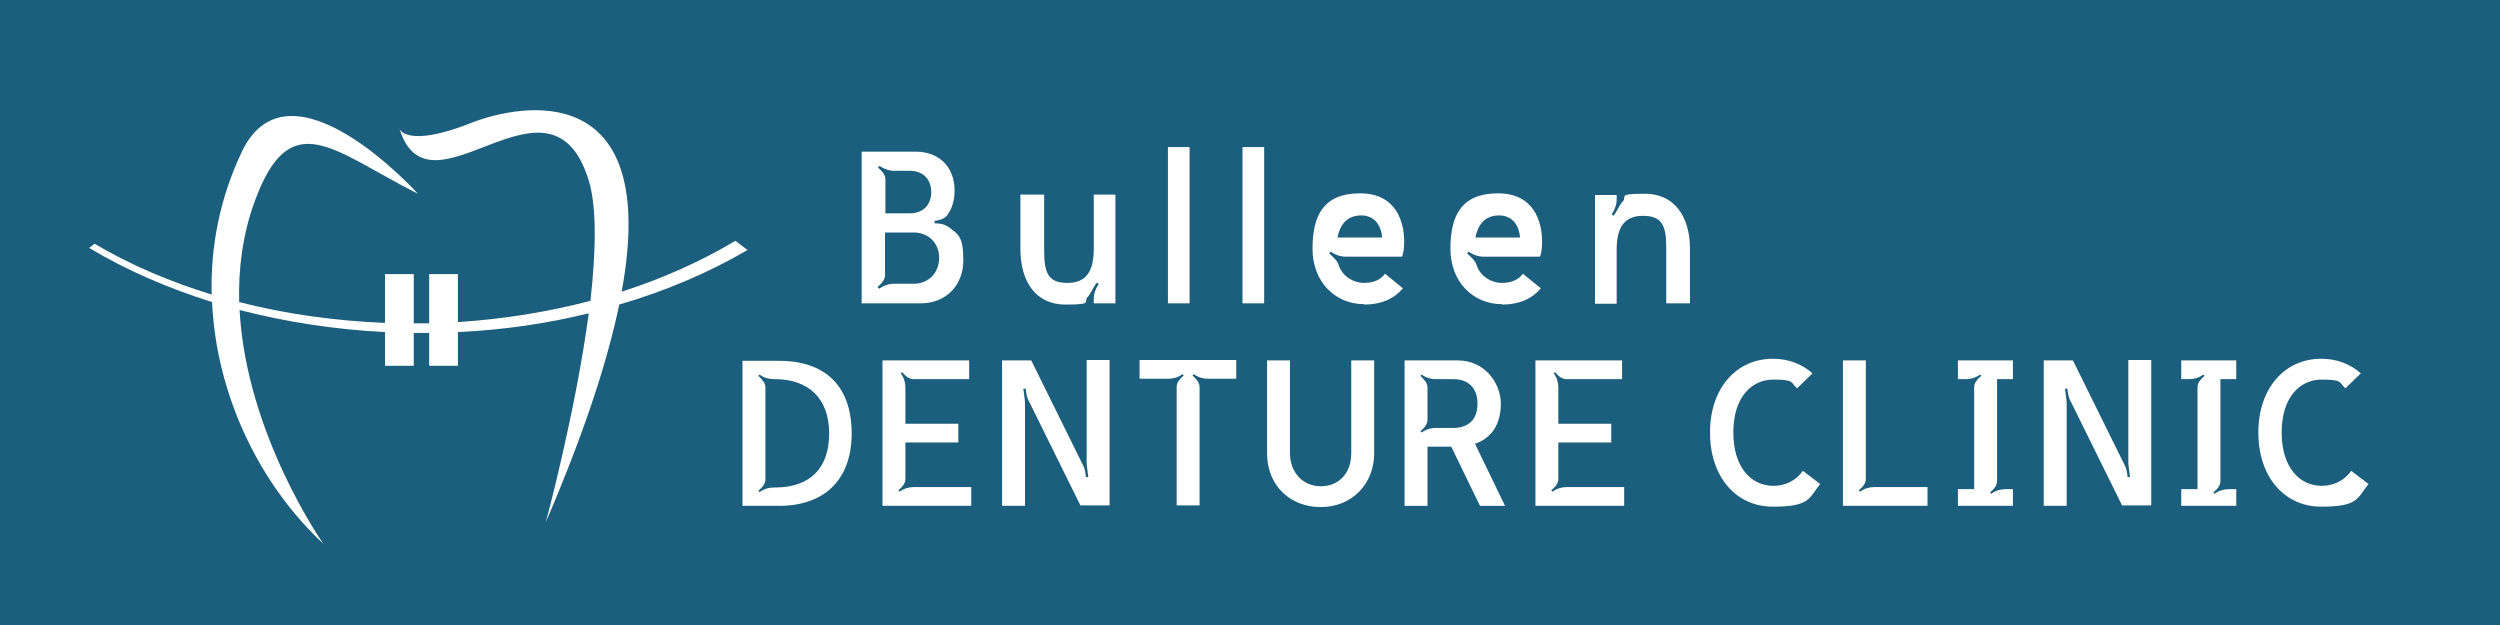 <?xml version="1.0" encoding="UTF-8"?> <svg xmlns="http://www.w3.org/2000/svg" id="Layer_1" version="1.1" viewBox="0 0 600 150"><defs><style> .st0 { fill: #1b5e7d; } .st1 { fill: #fff; } .st2 { fill: #a3c6d6; } .st3 { fill: #ffde59; } .st4 { fill: #d8e2e7; } </style></defs><g id="background-logo"><rect class="st0" width="604" height="150"></rect></g><g id="logo-logo"><path class="st1" d="M148.6,73.1c11-3.2,21.4-7.6,30.8-13.1-1-.7-1.9-1.5-2.9-2.2-8.4,5-17.6,9.1-27.3,12.2,9.4-51.2-23.9-45.3-36.1-40.5-15.4,6.1-17.2,1.5-17.2,1.5,7.3,23,36.2-17.5,45.4,12.3,2,6.6,1.7,17.3.4,28.9-10.3,2.7-21,4.4-31.8,5.1v-11.5h-6.9v11.8c-1.2,0-2.5,0-3.7,0v-11.8h-6.9v11.7c-11.9-.5-23.7-2.1-35-5-.2-8,.8-16.1,3.7-24.1,8.6-23.6,18.9-12.1,39.2-1.9,0,0-30.7-34-42.2-10.2-5.3,11.1-7.6,22.8-7.3,34.4-10-3.1-19.5-7.1-28.1-12.2-.4.3-.8.6-1.3,1,9,5.4,19,9.7,29.5,13,1,22.3,11.4,43.8,26.7,58,0,0-18.5-26.2-20.1-56.1,11.2,2.9,23,4.7,34.9,5.3v8.1h6.9v-7.9c1.2,0,2.5,0,3.7,0v7.9h6.9v-8.1c10.7-.5,21.2-2,31.4-4.5-3.2,23.9-10.3,50.1-10.3,50.1,9.3-21.6,14.8-38.7,17.6-52.1"></path></g><g id="tagline-500906e1-46b6-4968-b6ca-2260d9341559-logo"><g id="tagline-500906e1-46b6-4968-b6ca-2260d9341559-logo-path-0"><path class="st3" d="M-725.6-90.9v47.5h9.2v-58.4h-16.5v7.5h4c1.8,0,3.8-.6,5.7-1.9l.6.6c-1.6,1.4-2.9,2.8-2.9,4.7ZM-683.5-42.9c13.2,0,22.4-6.8,22.4-17s-2.7-9.9-7.3-12.9c-1.4-.7-3.6-1.5-5.3-1.1v-1c1.8.2,3.8-.9,5-1.6,3.3-2.6,5.3-6.3,5.3-10.6,0-9.1-8.3-15.2-20.2-15.2s-20.3,6.1-20.3,15.2,1.9,7.9,5.3,10.5c1.3.8,3.4,1.8,5.3,1.5v1c-1.8-.3-3.9.6-5.3,1.1-4.7,3-7.5,7.6-7.5,13.1,0,10.2,9.3,17,22.5,17ZM-696.9-61.2c0-6.3,6.1-9.6,13.3-9.6s13.3,3.3,13.3,9.6-6.1,10-13.3,10-13.3-3.3-13.3-10ZM-694.6-86c0-5.3,5.1-7.9,11.1-7.9s11,2.7,11,7.9-5.1,7.8-11,7.8-11.1-2.7-11.1-7.8ZM-632.4-93.9c6.3,0,10.8,5.5,11.8,16.5-3.3,3-6.9,5-11.3,5-7.6,0-11.1-4.6-11.1-10.7s4.3-10.8,10.7-10.8ZM-652.2-82.7c0,11.3,10.3,17.5,18.9,17.5s7.1-1.1,10.1-2.9c1.5-1.2,2.7-3.3,4.3-4.8l.5.6c-1.4,1.8-2.3,3.7-2.4,5.5-1.3,10.4-6.8,15.6-12.9,15.6s-6.4-1.6-8.8-4.7l-6.8,5.5c3.9,4.8,9.3,7.5,15.6,7.5,13.2,0,22.5-11.9,22.5-29.6s-7.7-29.8-20.9-29.8-20.1,9.3-20.1,19.5Z"></path></g></g><g><g id="text-logo"><g id="text-logo-path-0"><path class="st1" d="M178.2,121.4h8.8c10.8,0,17.4-6.2,17.4-17.4s-6.2-17.4-17.4-17.4h-8.8v34.9ZM183.7,114.9h0v-21.9c0-1.1-.8-1.9-1.7-2.8l.3-.3c1.1.8,2.3,1.1,3.4,1.1h.3c8,0,13,4.6,13,13s-4.6,13-13,13h-.3c-1.1,0-2.3.3-3.4,1.1l-.3-.3c.9-.8,1.7-1.6,1.7-2.8ZM211.8,121.4h21.3v-4.5h-13.8c-1.1,0-2.3.3-3.4,1.1l-.3-.3c.9-.8,1.7-1.6,1.7-2.8v-8.7h12.7v-4.5h-12.7v-8.7c0-1.1-.3-2.3-1.1-3.4l.3-.3c.8.9,1.6,1.7,2.8,1.7h13.3v-4.5h-20.8v34.9ZM240.5,121.4h5.5v-24.6c0-.9-.3-2.4-.4-3.5h.6c0,.6.2,2.1.8,3.1l12.3,24.9h7v-34.9h-5.5v24.6c0,.9.3,2.4.4,3.5h-.6c0-.6-.2-2.1-.8-3.1l-12.3-24.9h-7v34.9ZM282.4,92.9v28.4h5.5v-28.4c0-1.1-.8-1.9-1.7-2.8l.3-.3c1.1.8,2.3,1.1,3.4,1.1h6.8v-4.5h-23.2v4.5h6.9c1.1,0,2.3-.3,3.4-1.1l.3.3c-.9.8-1.7,1.6-1.7,2.8ZM304.1,108.8c0,7.7,5.5,12.9,12.9,12.9s12.8-5.5,12.8-12.9v-22.3h-5.5v22.3c0,4.8-3,7.9-7.3,7.9s-7.4-3.3-7.4-7.9v-22.3h-5.5v22.3ZM349.8,86.5h-12.7v34.9h5.5v-14.2h5.7l6.9,14.2h6l-7.2-14.9c3.9-1.3,6.2-4.6,6.2-9.6s-3.9-10.4-10.3-10.4ZM342.6,100.7h0v-7.7c0-1.1-.8-1.9-1.7-2.8l.3-.3c1.1.8,2.3,1.1,3.4,1.1h4.2c3.6,0,5.8,2.1,5.8,5.9s-2.2,5.8-5.8,5.8h-4.2c-1.1,0-2.3.3-3.4,1.1l-.3-.3c.9-.8,1.7-1.6,1.7-2.8ZM368.5,121.4h21.3v-4.5h-13.8c-1.1,0-2.3.3-3.4,1.1l-.3-.3c.9-.8,1.7-1.6,1.7-2.8v-8.7h12.7v-4.5h-12.7v-8.7c0-1.1-.3-2.3-1.1-3.4l.3-.3c.8.9,1.6,1.7,2.8,1.7h13.3v-4.5h-20.8v34.9ZM436.9,116.2l-4.2-3.2c-1.7,2.4-4.3,3.6-7.1,3.6-5.2,0-9.6-4.3-9.6-12.8s4.4-12.7,9.6-12.7,4.1.7,5.7,2.1l3.7-3.6c-2.5-2.2-5.7-3.5-9.5-3.5-8.8,0-15.1,7.1-15.1,17.7s6.2,17.8,15.1,17.8,8.6-2,11.3-5.4ZM442.3,121.4h20.3v-4.5h-12.8c-1.1,0-2.3.3-3.4,1.1l-.3-.3c.9-.8,1.7-1.6,1.7-2.8v-28.4h-5.5v34.9ZM469.9,121.4h13.2v-4h-1.8c-1.1,0-2.3.3-3.4,1.1l-.3-.3c.9-.8,1.7-1.6,1.7-2.8v-24.4h3.8v-4.5h-13.2v4.5h1.9c1.1,0,2.3-.3,3.4-1.1l.3.3c-.9.8-1.7,1.6-1.7,2.8v24.4h-3.9v4ZM490.5,121.4h5.5v-24.6c0-.9-.3-2.4-.4-3.5h.6c0,.6.2,2.1.8,3.1l12.3,24.9h7v-34.9h-5.5v24.6c0,.9.3,2.4.4,3.5h-.6c0-.6-.2-2.1-.8-3.1l-12.3-24.9h-7v34.9ZM523.5,121.4h13.2v-4h-1.8c-1.1,0-2.3.3-3.4,1.1l-.3-.3c.9-.8,1.7-1.6,1.7-2.8v-24.4h3.8v-4.5h-13.2v4.5h1.9c1.1,0,2.3-.3,3.4-1.1l.3.3c-.9.8-1.7,1.6-1.7,2.8v24.4h-3.9v4ZM568.5,116.2l-4.2-3.2c-1.7,2.4-4.3,3.6-7.1,3.6-5.2,0-9.6-4.3-9.6-12.8s4.4-12.7,9.6-12.7,4.1.7,5.7,2.1l3.7-3.6c-2.5-2.2-5.7-3.5-9.5-3.5-8.8,0-15.1,7.1-15.1,17.7s6.2,17.8,15.1,17.8,8.6-2,11.3-5.4Z"></path></g></g><g id="tagline-531514ac-3b79-468a-b310-c7906220e466-logo"><g id="tagline-531514ac-3b79-468a-b310-c7906220e466-logo-path-0"><path class="st1" d="M206.7,72.8h14.3c6.1,0,10.2-4.4,10.2-10.3s-1.3-6.3-3.5-8c-1.1-.7-2-.9-3.4-.9v-.6c.9-.1,2.1-.3,3-1.3,1.2-1.6,1.8-3.6,1.8-6,0-5.7-3.8-9.3-9.3-9.3h-13v36.5ZM212.4,66h0v-10.2h6.9c3.6,0,6.1,2.6,6.1,6.1s-2.5,6.2-6.1,6.2h-4.8c-1.1,0-2.4.4-3.5,1.2l-.4-.4c1-.9,1.8-1.7,1.8-2.9ZM218.3,51.2h-5.8v-8.1c0-1.2-.8-2-1.8-2.9l.4-.4c1.1.8,2.4,1.2,3.5,1.2h3.8c3.1,0,5.1,2,5.1,5.1s-2,5.1-5.1,5.1ZM250.6,60.4v-13.7h-5.7v13.1c0,7.9,3.8,13.3,10.8,13.3s4.1-.7,5.4-1.9c.8-.9,1.3-2.4,2.2-3.4l.4.4c-.8,1.1-1.2,2.4-1.2,3.5v1.1h5.2v-26.1h-5.2v13.1c0,5.4-1.9,8.1-6.3,8.1s-5.6-2.1-5.6-7.5ZM280.3,72.8h5.2v-37.5h-5.2v37.5ZM298.2,72.8h5.2v-37.5h-5.2v37.5ZM327.4,73.1c4.1,0,7.2-1.4,9.3-3.9l-4.3-3.5c-1.1,1.5-2.8,2.2-5.1,2.2s-5-1.4-6-4.2c-.3-1.2-1.4-2-2.3-2.9l.4-.4c1.1.8,2.4,1.2,3.5,1.2h13.6c.3-.7.5-2,.5-3.6,0-4.6-1.8-11.6-10.6-11.6s-11.4,5.4-11.4,13.3,5.4,13.3,12.4,13.3ZM331.7,57h-10.7c.7-3.5,2.6-5.3,5.7-5.3s4.8,2.3,5,5.3ZM360.5,73.1c4.1,0,7.2-1.4,9.3-3.9l-4.3-3.5c-1.1,1.5-2.8,2.2-5.1,2.2s-5-1.4-6-4.2c-.3-1.2-1.4-2-2.3-2.9l.4-.4c1.1.8,2.4,1.2,3.5,1.2h13.6c.3-.7.5-2,.5-3.6,0-4.6-1.8-11.6-10.6-11.6s-11.4,5.4-11.4,13.3,5.4,13.3,12.4,13.3ZM364.8,57h-10.7c.7-3.5,2.6-5.3,5.7-5.3s4.8,2.3,5,5.3ZM399.9,59.2v13.6h5.7v-13c0-7.9-3.8-13.3-10.8-13.3s-4.1.7-5.4,1.9c-.8.9-1.3,2.4-2.2,3.4l-.4-.4c.8-1.1,1.2-2.4,1.2-3.5v-1.1h-5.2v26.1h5.2v-13c0-5.4,1.9-8.1,6.3-8.1s5.6,2.1,5.6,7.5Z"></path></g></g></g><g id="tagline-c4abf561-f457-4d1d-a037-601cb9b4eafb-logo"><g id="tagline-c4abf561-f457-4d1d-a037-601cb9b4eafb-logo-path-0"><path class="st3" d="M-884.7,218.1h-19.4v53.3h8.4v-21.7h11c9.6,0,15.7-5.7,15.7-15.7s-5.9-15.9-15.7-15.9ZM-895.8,239.8h0v-11.8c0-1.8-1.2-3-2.7-4.3l.5-.5c1.7,1.2,3.5,1.8,5.2,1.8h6.4c5.5,0,8.9,3.3,8.9,9s-3.3,8.9-8.9,8.9h-6.4c-1.7,0-3.5.5-5.2,1.8l-.5-.5c1.4-1.3,2.7-2.5,2.7-4.3ZM-838.8,252.4v19h8.4v-19c0-11.6-5.6-19.4-15.8-19.4s-5.9,1-7.9,2.8c-1.1,1.3-1.9,3.5-3.2,4.9l-.5-.5c1.2-1.7,1.8-3.5,1.8-5.2v-19.2h-7.6v55.6h7.6v-19c0-7.8,2.8-11.8,9.1-11.8s8.1,4,8.1,11.8ZM-822.2,271.8c2.4,0,4.3-2.1,4.3-4.4s-2-4.3-4.3-4.3-4.4,2-4.4,4.3,2.1,4.4,4.4,4.4ZM-826.7,244.6c0,2.4,2.1,4.4,4.4,4.4s4.3-2.1,4.3-4.4-2-4.3-4.3-4.3-4.4,2-4.4,4.3ZM-778.5,225.3c5.8,0,9.8,5,10.7,15.1-3,2.7-6.3,4.6-10.4,4.6-6.9,0-10.1-4.2-10.1-9.7s4-9.9,9.7-9.9ZM-796.6,235.5c0,10.4,9.4,16,17.3,16s6.5-1,9.2-2.7c1.4-1.1,2.4-3,3.9-4.3l.4.5c-1.3,1.6-2.1,3.3-2.2,5-1.2,9.5-6.2,14.2-11.8,14.2s-5.9-1.4-8.1-4.3l-6.2,5c3.6,4.3,8.4,6.8,14.2,6.8,12,0,20.5-10.9,20.5-27s-7-27.2-19-27.2-18.3,8.5-18.3,17.8ZM-734.9,271.8c11.3,0,19.1-7.5,19.1-16.7s-2.7-8.4-6.2-10.6c-1.7-.9-3-1.1-5-1v-.9c1.2-.2,3.1-.5,4.4-1.8,2.1-2.4,3.1-5.4,3.1-9.3,0-7.4-6-13.9-16.8-13.9s-12.4,4.1-15.4,7.6l6.4,5.2c1.5-2.2,4.1-5.2,9.7-5.2s7.8,1.7,7.8,7.2-2.7,8.1-8.5,8.1h-1.6v6.8h1.6c6.9,0,12.1,3.1,12.1,8.7s-4.7,8.1-10.5,8.1-9.7-4.3-11.6-6.8l-6.8,4.7c4.9,6.5,10.8,9.7,18.2,9.7ZM-691.6,225.3c5.8,0,9.8,5,10.7,15.1-3,2.7-6.3,4.6-10.4,4.6-6.9,0-10.1-4.2-10.1-9.7s4-9.9,9.7-9.9ZM-709.8,235.5c0,10.4,9.4,16,17.3,16s6.5-1,9.2-2.7c1.4-1.1,2.4-3,3.9-4.3l.5.5c-1.3,1.6-2.1,3.3-2.2,5-1.2,9.5-6.2,14.2-11.8,14.2s-5.9-1.4-8.1-4.3l-6.2,5c3.6,4.3,8.5,6.8,14.2,6.8,12,0,20.5-10.9,20.5-27s-7-27.2-19-27.2-18.3,8.5-18.3,17.8ZM-645.7,271.8c12,0,20.5-6.2,20.5-15.5s-2.4-9.1-6.6-11.8c-1.3-.6-3.3-1.4-4.9-1v-.9c1.6.1,3.4-.8,4.6-1.4,3-2.4,4.9-5.7,4.9-9.7,0-8.3-7.6-13.9-18.4-13.9s-18.5,5.6-18.5,13.9,1.7,7.2,4.8,9.6c1.2.7,3.1,1.6,4.8,1.4v.9c-1.7-.3-3.6.5-4.8,1-4.3,2.7-6.9,6.9-6.9,11.9,0,9.3,8.5,15.5,20.5,15.5ZM-657.9,255.1c0-5.8,5.6-8.8,12.2-8.8s12.1,3,12.1,8.8-5.6,9.1-12.1,9.1-12.2-3-12.2-9.1ZM-655.9,232.5c0-4.8,4.6-7.2,10.1-7.2s10.1,2.4,10.1,7.2-4.6,7.1-10.1,7.1-10.1-2.4-10.1-7.1ZM-584.8,271.8c12,0,20.5-10.9,20.5-27.2s-8.4-27-20.5-27-20.5,10.9-20.5,27,8.5,27.2,20.5,27.2ZM-597,244.7c0-12.9,5.5-19.4,12.2-19.4s12.1,6.5,12.1,19.4-5.6,19.6-12.1,19.6-12.2-6.5-12.2-19.6ZM-540.1,271.8c11.3,0,19.1-7.5,19.1-16.7s-2.7-8.4-6.2-10.6c-1.7-.9-3-1.1-5-1v-.9c1.2-.2,3.1-.5,4.4-1.8,2.1-2.4,3.1-5.4,3.1-9.3,0-7.4-6-13.9-16.8-13.9s-12.4,4.1-15.4,7.6l6.4,5.2c1.5-2.2,4.1-5.2,9.7-5.2s7.8,1.7,7.8,7.2-2.7,8.1-8.4,8.1h-1.6v6.8h1.6c6.9,0,12.1,3.1,12.1,8.7s-4.7,8.1-10.5,8.1-9.7-4.3-11.6-6.8l-6.8,4.7c4.9,6.5,10.8,9.7,18.2,9.7ZM-496.7,271.8c11.3,0,19.1-7.5,19.1-16.7s-2.7-8.4-6.2-10.6c-1.7-.9-3-1.1-5-1v-.9c1.2-.2,3.1-.5,4.4-1.8,2.1-2.4,3.1-5.4,3.1-9.3,0-7.4-6-13.9-16.8-13.9s-12.4,4.1-15.4,7.6l6.4,5.2c1.5-2.2,4.1-5.2,9.7-5.2s7.8,1.7,7.8,7.2-2.7,8.1-8.4,8.1h-1.6v6.8h1.6c6.9,0,12.1,3.1,12.1,8.7s-4.7,8.1-10.5,8.1-9.7-4.3-11.6-6.8l-6.8,4.7c4.9,6.5,10.8,9.7,18.2,9.7ZM-464.8,228v43.4h8.4v-53.3h-15.1v6.8h3.7c1.7,0,3.5-.5,5.2-1.8l.5.5c-1.4,1.3-2.7,2.5-2.7,4.3Z"></path></g></g><g id="tagline-073b4517-6f9c-4e27-9d87-fee5d01a4fd4-logo"><g id="tagline-073b4517-6f9c-4e27-9d87-fee5d01a4fd4-logo-path-0"><path class="st4" d="M-895.8,379.3h4.4l3.4-13,3.4,13h4.4l6.3-19.8h-4.2l-3.8,12c-.2.7-.4,1.9-.4,2.7h-.5c.1-.6.2-1.7,0-2.7l-3.1-12h-4l-3.1,12c-.1.7-.2,1.8,0,2.6h-.5c0-.4-.2-1.7-.5-2.5l-3.8-12.1h-4.2l6.3,19.8ZM-867.3,379.3h4.4l3.4-13,3.4,13h4.4l6.3-19.8h-4.2l-3.8,12c-.2.7-.4,1.9-.4,2.7h-.5c.1-.6.2-1.7,0-2.7l-3.1-12h-4l-3.1,12c-.1.7-.2,1.8,0,2.6h-.5c0-.4-.2-1.7-.5-2.5l-3.8-12.1h-4.2l6.3,19.8ZM-838.8,379.3h4.4l3.4-13,3.4,13h4.4l6.3-19.8h-4.2l-3.8,12c-.2.7-.4,1.9-.4,2.7h-.5c.1-.6.2-1.7,0-2.7l-3.1-12h-4l-3.1,12c-.1.7-.2,1.8,0,2.6h-.5c0-.4-.2-1.7-.5-2.5l-3.8-12.1h-4.2l6.3,19.8ZM-814.3,379.5c1.2,0,2.3-1.1,2.3-2.3s-1-2.3-2.3-2.3-2.3,1-2.3,2.3,1.1,2.3,2.3,2.3ZM-797.9,368.6v10.7h4.4v-9.9c0-4.1.7-6.1,4-6.1s3.4,1.2,3.4,5.3v10.7h4.4v-10.3c0-6-1.5-9.7-7.4-9.7s-4.4,1.4-5.3,3.7c-1-2.4-3-3.7-6.5-3.7s-2.4.3-3.2.9c-.7.6-1.1,1.7-1.8,2.5l-.3-.3c.6-.9.9-1.8.9-2.7v-.2h-4v19.8h4v-9.9c0-4.1.7-6.1,4-6.1s3.5,1.2,3.5,5.3ZM-773.3,379.3c-.5,1.5-1.1,2.8-2.5,2.8s-2.3-.8-3-1.4l-2.1,3.4c1.4,1.1,3.2,2.1,5,2,3.7,0,5.2-2.2,6.9-6.7l.2-.6c0-.1.1-.3.2-.4l6.4-18.8h-4.2l-4.4,12.9c-.2.7-.3,1.9-.3,2.7h-.5c0-.6,0-1.7-.3-2.6l-4.4-13h-4.2l6.7,19.8h.6ZM-747.5,379.1v.2h4v-28.5h-4v9c0,.9.5,1.9.7,2.9h-.4c-.3-1-.9-1.8-1.6-2.3-1.1-.7-2.5-1.1-3.9-1.1-5.3,0-9,4.1-9,10.1s3.7,10.1,9,10.1,2.8-.4,3.9-1.1c.7-.6,1.2-1.6,1.9-2.3l.3.3c-.6.9-.9,1.8-.9,2.7ZM-757.3,369.4c0-4.1,2.1-6.1,4.6-6.1s5.2,2.1,5.2,6.1-1.9,6.2-5.2,6.2-4.6-2.1-4.6-6.2ZM-732.5,379.5c3.1,0,5.5-1.1,7.1-2.9l-3.3-2.7c-.8,1.1-2.1,1.7-3.8,1.7s-3.8-1.1-4.6-3.2c-.2-.9-1-1.5-1.8-2.2l.3-.3c.9.6,1.8.9,2.7.9h10.3c.2-.6.4-1.5.4-2.7,0-3.5-1.4-8.8-8.1-8.8s-8.6,4.1-8.6,10.1,4.1,10.1,9.4,10.1ZM-729.3,367.3h-8.1c.5-2.7,2-4,4.3-4s3.7,1.7,3.8,4ZM-709.9,369v10.3h4.4v-9.9c0-6-2.9-10.1-8.2-10.1s-3.1.5-4.1,1.5c-.6.7-1,1.8-1.7,2.6l-.3-.3c.6-.9.9-1.8.9-2.7v-.9h-4v19.8h4v-9.9c0-4.1,1.5-6.1,4.8-6.1s4.2,1.6,4.2,5.7ZM-697.6,372.7v-8c0-.9-.6-1.5-1.4-2.2l.3-.3c.9.6,1.8.9,2.7.9h2v-3.6h-3.6v-5.2h-4v5.2h-2v3.6h2v8.7c0,5.6,2.9,7.8,6.5,7.8s1.6-.1,2.3-.3l-1.3-3.8c-.3,0-.5.1-.8.1-1.6,0-2.7-1.1-2.7-2.9ZM-686.8,369.9v-10.4h-4.4v9.9c0,6,2.9,10.1,8.2,10.1s3.1-.5,4.1-1.5c.6-.7,1-1.8,1.7-2.6l.3.3c-.6.9-.9,1.8-.9,2.7v.8h4v-19.8h-4v9.9c0,4.1-1.5,6.1-4.8,6.1s-4.2-1.6-4.2-5.7ZM-660.6,364l2.5-3.3c-1.3-.9-2.9-1.4-4.7-1.4s-2.7.4-3.7,1.2c-.6.7-1,1.8-1.7,2.5l-.3-.3c.6-.9.9-1.8.9-2.7v-.6h-4v19.8h4v-9.9c0-4.1,1.1-6.1,4.4-6.1s1.9.2,2.6.8ZM-650.3,379.5c3.1,0,5.5-1.1,7.1-2.9l-3.3-2.7c-.8,1.1-2.1,1.7-3.8,1.7s-3.8-1.1-4.6-3.2c-.2-.9-1-1.5-1.8-2.2l.3-.3c.9.6,1.8.9,2.7.9h10.3c.2-.6.4-1.5.4-2.7,0-3.5-1.4-8.8-8.1-8.8s-8.6,4.1-8.6,10.1,4.1,10.1,9.4,10.1ZM-647,367.3h-8.1c.5-2.7,2-4,4.3-4s3.7,1.7,3.8,4ZM-631.6,379.5c3.1,0,5.5-1.1,7.1-2.9l-3.2-2.7c-.8,1.1-2.1,1.7-3.8,1.7-2.9,0-5-2.1-5-6.2s2.1-6.1,5-6.1,2.4.4,3.2,1l2.3-3.3c-1.6-1.1-3.4-1.7-5.7-1.7-5.3,0-9.2,4.1-9.2,10.1s4.1,10.1,9.4,10.1ZM-623.3,379.3h4v-28.5h-4v28.5ZM-614.6,355c1.2,0,2.3-1.1,2.3-2.3s-1-2.3-2.3-2.3-2.3,1-2.3,2.3,1.1,2.3,2.3,2.3ZM-616.6,379.3h4v-19.8h-4v19.8ZM-597,369v10.3h4.4v-9.9c0-6-2.9-10.1-8.2-10.1s-3.1.5-4.1,1.5c-.6.7-1,1.8-1.7,2.6l-.3-.3c.6-.9.9-1.8.9-2.7v-.9h-4v19.8h4v-9.9c0-4.1,1.5-6.1,4.8-6.1s4.2,1.6,4.2,5.7ZM-588,355c1.2,0,2.3-1.1,2.3-2.3s-1-2.3-2.3-2.3-2.3,1-2.3,2.3,1.1,2.3,2.3,2.3ZM-590,379.3h4v-19.8h-4v19.8ZM-574,379.5c3.1,0,5.5-1.1,7.1-2.9l-3.3-2.7c-.8,1.1-2.1,1.7-3.8,1.7-2.9,0-5-2.1-5-6.2s2.1-6.1,5-6.1,2.4.4,3.2,1l2.3-3.3c-1.6-1.1-3.4-1.7-5.7-1.7-5.3,0-9.2,4.1-9.2,10.1s4.1,10.1,9.4,10.1ZM-562.6,379.5c1.2,0,2.3-1.1,2.3-2.3s-1-2.3-2.3-2.3-2.3,1-2.3,2.3,1.1,2.3,2.3,2.3ZM-548.2,379.5c3.1,0,5.5-1.1,7.1-2.9l-3.2-2.7c-.8,1.1-2.1,1.7-3.8,1.7-2.9,0-5-2.1-5-6.2s2.1-6.1,5-6.1,2.4.4,3.2,1l2.3-3.3c-1.6-1.1-3.4-1.7-5.7-1.7-5.3,0-9.2,4.1-9.2,10.1s4.1,10.1,9.4,10.1ZM-532.1,363.3c-2.5,0-4.6,2.1-4.6,6.1s2.1,6.2,4.6,6.2,4.6-2.1,4.6-6.2-2.1-6.1-4.6-6.1ZM-541.1,369.4c0-6,3.7-10.1,9-10.1s9,4.1,9,10.1-3.7,10.1-9,10.1-9-4.1-9-10.1ZM-509.4,368.6v10.7h4.4v-9.9c0-4.1.7-6.1,4-6.1s3.5,1.2,3.5,5.3v10.7h4.4v-10.3c0-6-1.5-9.7-7.4-9.7s-4.4,1.4-5.3,3.7c-1-2.4-3-3.7-6.5-3.7s-2.4.3-3.2.9c-.7.6-1.1,1.7-1.8,2.5l-.3-.3c.6-.9.9-1.8.9-2.7v-.2h-4v19.8h4v-9.9c0-4.1.7-6.1,4-6.1s3.4,1.2,3.4,5.3ZM-489,379.5c1.2,0,2.3-1.1,2.3-2.3s-1-2.3-2.3-2.3-2.3,1-2.3,2.3,1.1,2.3,2.3,2.3ZM-474.9,379.5c1.4,0,2.8-.4,3.9-1.1.7-.6,1.2-1.6,1.9-2.3l.3.3c-.6.9-.9,1.8-.9,2.7v.2h4v-19.8h-4v.2c0,.9.5,1.9.7,2.9h-.4c-.3-1-.9-1.8-1.6-2.3-1.1-.7-2.5-1.1-3.9-1.1-5.3,0-9,4.1-9,10.1s3.7,10.1,9,10.1ZM-479.6,369.4c0-4.1,2.1-6.1,4.6-6.1s5.2,2.1,5.2,6.1-1.9,6.2-5.2,6.2-4.6-2.1-4.6-6.2ZM-458.7,369.9v-10.4h-4.4v9.9c0,6,2.9,10.1,8.2,10.1s3.1-.5,4.1-1.5c.6-.7,1-1.8,1.7-2.6l.3.3c-.6.9-.9,1.8-.9,2.7v.8h4v-19.8h-4v9.9c0,4.1-1.5,6.1-4.8,6.1s-4.2-1.6-4.2-5.7Z"></path></g></g><g id="tagline-2c3725cf-7840-46bd-b6f9-9f8330e04192-logo"><g id="tagline-2c3725cf-7840-46bd-b6f9-9f8330e04192-logo-path-0"><path class="st2" d="M-796.1,336.8c4.2,0,7.1-3.2,7.1-8s-2.9-8-7.1-8-2.2.3-3.1.8c-.6.4-1,1.3-1.5,1.8l-.2-.2c.5-.7.7-1.4.7-2.1v-7.1h-3.1v22.5h3.1v-.2c0-.7-.4-1.5-.6-2.3h.3c.2.8.7,1.4,1.3,1.8.9.5,1.9.8,3.1.8ZM-800.2,328.8c0-3.2,1.5-4.8,4.1-4.8s3.7,1.6,3.7,4.8-1.7,4.9-3.7,4.9-4.1-1.6-4.1-4.9ZM-782.3,336.6c-.4,1.2-.8,2.2-2,2.2s-1.8-.6-2.3-1.1l-1.7,2.7c1.1.9,2.5,1.6,3.9,1.6,2.9,0,4.1-1.8,5.4-5.3l.2-.5c0,0,0-.2.1-.3l5-14.8h-3.3l-3.5,10.2c-.2.6-.3,1.5-.3,2.2h-.4c0-.4,0-1.4-.2-2.1l-3.5-10.3h-3.3l5.3,15.6h.5ZM-759.7,336.8c1.1,0,2.2-.3,3.1-.8.6-.4,1-1.3,1.5-1.8l.2.2c-.5.7-.7,1.4-.7,2.1v.2h3.1v-15.6h-3.1v.2c0,.7.4,1.5.6,2.3h-.3c-.2-.8-.7-1.4-1.3-1.8-.9-.5-1.9-.8-3.1-.8-4.2,0-7.1,3.2-7.1,8s2.9,8,7.1,8ZM-763.4,328.8c0-3.2,1.7-4.8,3.7-4.8s4.1,1.6,4.1,4.8-1.5,4.9-4.1,4.9-3.7-1.6-3.7-4.9ZM-743.5,336.8c4.2,0,7.1-3.2,7.1-8s-2.9-8-7.1-8-2.2.3-3.1.8c-.6.4-1,1.3-1.5,1.8l-.2-.2c.5-.7.7-1.4.7-2.1v-.2h-3.1v20.3h3.1v-4.8c0-.7-.4-1.5-.6-2.3h.3c.2.8.7,1.4,1.3,1.8.9.5,1.9.8,3.1.8ZM-747.5,328.8c0-3.2,1.5-4.8,4.1-4.8s3.7,1.6,3.7,4.8-1.7,4.9-3.7,4.9-4.1-1.6-4.1-4.9ZM-727.3,336.8c4.2,0,7.1-3.2,7.1-8s-2.9-8-7.1-8-2.2.3-3.1.8c-.6.4-1,1.3-1.5,1.8l-.2-.2c.5-.7.7-1.4.7-2.1v-.2h-3.1v20.3h3.1v-4.8c0-.7-.4-1.5-.6-2.3h.3c.2.8.7,1.4,1.3,1.8.9.5,1.9.8,3.1.8ZM-731.4,328.8c0-3.2,1.5-4.8,4.1-4.8s3.7,1.6,3.7,4.8-1.7,4.9-3.7,4.9-4.1-1.6-4.1-4.9ZM-711.5,324c-2,0-3.7,1.6-3.7,4.8s1.7,4.9,3.7,4.9,3.7-1.6,3.7-4.9-1.7-4.8-3.7-4.8ZM-718.6,328.8c0-4.8,2.9-8,7.1-8s7.1,3.2,7.1,8-2.9,8-7.1,8-7.1-3.2-7.1-8ZM-700.7,317.5c1,0,1.8-.8,1.8-1.8s-.8-1.8-1.8-1.8-1.8.8-1.8,1.8.8,1.8,1.8,1.8ZM-702.3,336.6h3.1v-15.6h-3.1v15.6ZM-686.9,328.5v8.2h3.4v-7.8c0-4.8-2.3-8-6.5-8s-2.4.4-3.3,1.2c-.5.5-.8,1.4-1.3,2l-.2-.2c.5-.7.7-1.4.7-2.1v-.7h-3.1v15.6h3.1v-7.8c0-3.2,1.2-4.8,3.8-4.8s3.3,1.3,3.3,4.5ZM-677.2,331.4v-6.3c0-.7-.5-1.2-1.1-1.8l.2-.2c.7.5,1.4.7,2.1.7h1.6v-2.8h-2.8v-4.1h-3.1v4.1h-1.6v2.8h1.6v6.9c0,4.4,2.3,6.1,5.1,6.1s1.3,0,1.8-.3l-1.1-3c-.2,0-.4,0-.6,0-1.3,0-2.1-.8-2.1-2.3ZM-662.5,328.1v8.5h3.4v-7.8c0-3.2.5-4.8,3.1-4.8s2.7,1,2.7,4.2v8.5h3.4v-8.1c0-4.8-1.2-7.7-5.8-7.7s-3.5,1.1-4.2,2.9c-.8-1.9-2.3-2.9-5.1-2.9s-1.9.3-2.5.7c-.5.5-.9,1.4-1.4,2l-.2-.2c.5-.7.7-1.4.7-2.1v-.2h-3.1v15.6h3.1v-7.8c0-3.2.5-4.8,3.1-4.8s2.7,1,2.7,4.2ZM-641.1,336.8c2.5,0,4.3-.8,5.6-2.3l-2.6-2.1c-.7.9-1.7,1.3-3,1.3s-3-.8-3.6-2.5c-.2-.7-.8-1.2-1.4-1.7l.2-.2c.7.5,1.4.7,2.1.7h8.2c.2-.4.3-1.2.3-2.2,0-2.8-1.1-6.9-6.4-6.9s-6.8,3.2-6.8,8,3.2,8,7.4,8ZM-638.5,327.1h-6.4c.4-2.1,1.6-3.2,3.4-3.2s2.9,1.4,3,3.2ZM-623.2,328.5v8.2h3.4v-7.8c0-4.8-2.3-8-6.5-8s-2.4.4-3.3,1.2c-.5.5-.8,1.4-1.3,2l-.2-.2c.5-.7.7-1.4.7-2.1v-.7h-3.1v15.6h3.1v-7.8c0-3.2,1.2-4.8,3.8-4.8s3.3,1.3,3.3,4.5ZM-613.5,331.4v-6.3c0-.7-.5-1.2-1.1-1.8l.2-.2c.7.5,1.4.7,2.1.7h1.6v-2.8h-2.8v-4.1h-3.1v4.1h-1.6v2.8h1.6v6.9c0,4.4,2.3,6.1,5.1,6.1s1.3,0,1.8-.3l-1.1-3c-.2,0-.4,0-.6,0-1.3,0-2.1-.8-2.1-2.3ZM-594.5,324c-2,0-3.7,1.6-3.7,4.8s1.7,4.9,3.7,4.9,3.7-1.6,3.7-4.9-1.7-4.8-3.7-4.8ZM-601.6,328.8c0-4.8,2.9-8,7.1-8s7.1,3.2,7.1,8-2.9,8-7.1,8-7.1-3.2-7.1-8ZM-575.3,328.5v8.2h3.4v-7.8c0-4.8-2.3-8-6.5-8s-2.4.4-3.3,1.2c-.5.5-.8,1.4-1.3,2l-.2-.2c.5-.7.7-1.4.7-2.1v-.7h-3.1v15.6h3.1v-7.8c0-3.2,1.2-4.8,3.8-4.8s3.3,1.3,3.3,4.5ZM-569.9,336.6h3.1v-22.5h-3.1v22.5ZM-560.2,336.6c-.4,1.2-.8,2.2-2,2.2s-1.8-.6-2.3-1.1l-1.7,2.7c1.1.9,2.5,1.6,3.9,1.6,2.9,0,4.1-1.8,5.4-5.3l.2-.5c0,0,0-.2.1-.3l5-14.8h-3.3l-3.5,10.2c-.2.6-.3,1.5-.3,2.2h-.4c0-.4,0-1.4-.2-2.1l-3.5-10.3h-3.3l5.3,15.6h.5Z"></path></g></g></svg> 